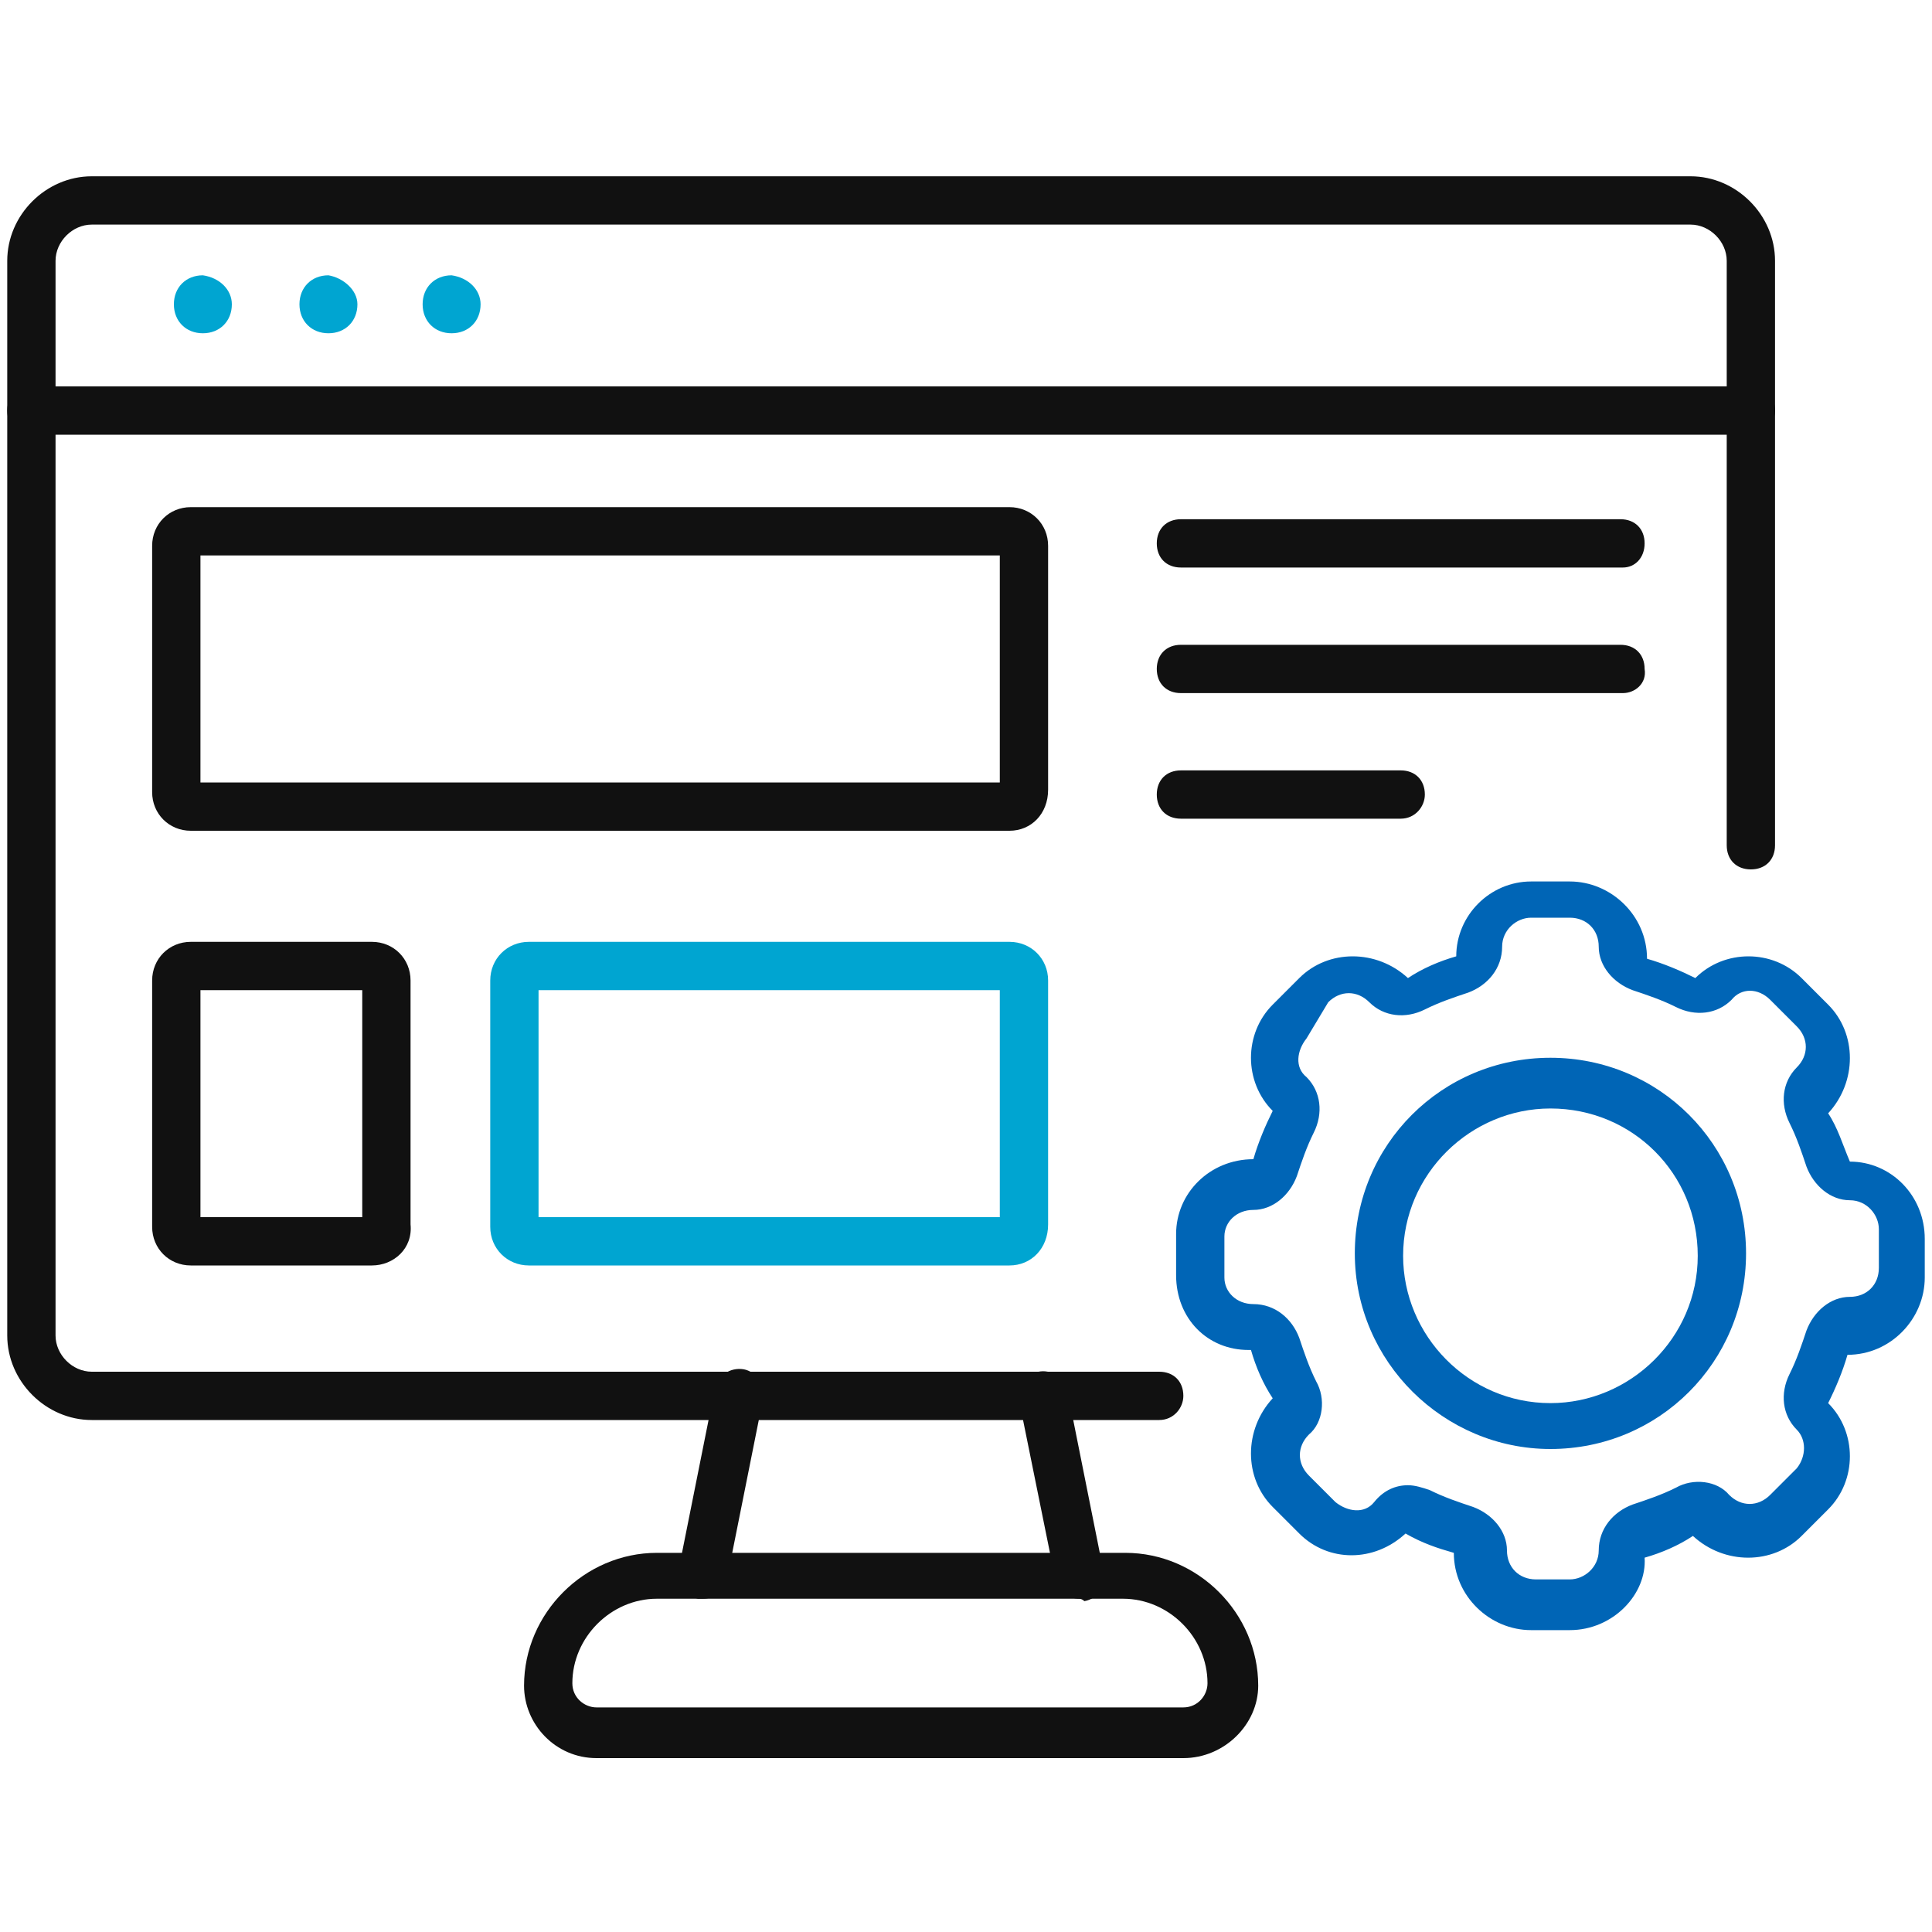 <?xml version="1.0" encoding="UTF-8"?>
<!-- Generator: Adobe Illustrator 28.0.0, SVG Export Plug-In . SVG Version: 6.00 Build 0)  -->
<svg xmlns="http://www.w3.org/2000/svg" xmlns:xlink="http://www.w3.org/1999/xlink" version="1.1" id="Layer_1" x="0px" y="0px" viewBox="0 0 80 80" style="enable-background:new 0 0 80 80;" xml:space="preserve">
<style type="text/css">
	.st0{fill:#111111;}
	.st1{fill:#00A5D1;}
	.st2{fill:#0065B6;}
</style>
<g>
	<g>
		<path class="st0" d="M58,33.9h-9.1c-0.6,0-1-0.4-1-1c0-0.6,0.4-1,1-1H58c0.6,0,1,0.4,1,1C59,33.4,58.6,33.9,58,33.9z"></path>
	</g>
	<g>
		<path class="st0" d="M67.2,23.5H48.9c-0.6,0-1-0.4-1-1s0.4-1,1-1h18.2c0.6,0,1,0.4,1,1S67.7,23.5,67.2,23.5z"></path>
	</g>
	<g>
		<path class="st0" d="M67.2,28.7H48.9c-0.6,0-1-0.4-1-1c0-0.6,0.4-1,1-1h18.2c0.6,0,1,0.4,1,1C68.2,28.3,67.7,28.7,67.2,28.7z"></path>
	</g>
	<g>
		<g>
			<path class="st1" d="M9.6,12.6c0,0.7-0.5,1.2-1.2,1.2s-1.2-0.5-1.2-1.2c0,0,0,0,0,0c0-0.7,0.5-1.2,1.2-1.2     C9.1,11.5,9.6,12,9.6,12.6"></path>
		</g>
		<g>
			<path class="st1" d="M14.8,12.6c0,0.7-0.5,1.2-1.2,1.2s-1.2-0.5-1.2-1.2c0,0,0,0,0,0c0-0.7,0.5-1.2,1.2-1.2     C14.2,11.5,14.8,12,14.8,12.6"></path>
		</g>
		<g>
			<path class="st1" d="M19.9,12.6c0,0.7-0.5,1.2-1.2,1.2c-0.7,0-1.2-0.5-1.2-1.2c0,0,0,0,0,0c0-0.7,0.5-1.2,1.2-1.2     C19.4,11.5,19.9,12,19.9,12.6"></path>
		</g>
	</g>
	<g>
		<path class="st0" d="M72.5,18H1.3c-0.6,0-1-0.4-1-1c0-0.6,0.4-1,1-1h71.2c0.6,0,1,0.4,1,1C73.5,17.6,73,18,72.5,18z"></path>
	</g>
	<g>
		<path class="st0" d="M48,58.8H3.8c-1.9,0-3.5-1.6-3.5-3.5V10.8c0-1.9,1.6-3.5,3.5-3.5H70c1.9,0,3.5,1.6,3.5,3.5V35    c0,0.6-0.4,1-1,1c-0.6,0-1-0.4-1-1V10.8c0-0.8-0.7-1.5-1.5-1.5H3.8c-0.8,0-1.5,0.7-1.5,1.5v44.5c0,0.8,0.7,1.5,1.5,1.5H48    c0.6,0,1,0.4,1,1C49,58.3,48.6,58.8,48,58.8z"></path>
	</g>
	<g>
		<g>
			<path class="st2" d="M65,67.5h-1.6c-1.7,0-3.2-1.4-3.2-3.2c-0.7-0.2-1.3-0.4-2-0.8c-1.3,1.2-3.2,1.2-4.4,0l-1.1-1.1     c-1.2-1.2-1.2-3.2,0-4.5c-0.4-0.6-0.7-1.3-0.9-2c0,0,0,0-0.1,0c-1.7,0-3-1.3-3-3.1v-1.7c0-1.7,1.4-3.1,3.2-3.1     c0.2-0.7,0.5-1.4,0.8-2c-1.2-1.2-1.2-3.2,0-4.4l1.1-1.1c1.2-1.2,3.2-1.2,4.5,0c0.6-0.4,1.3-0.7,2-0.9c0-1.7,1.4-3.1,3.1-3.1H65     c1.7,0,3.2,1.4,3.2,3.2c0.7,0.2,1.4,0.5,2,0.8c1.2-1.2,3.2-1.2,4.4,0l1.1,1.1c1.2,1.2,1.2,3.2,0,4.5c0.4,0.6,0.6,1.3,0.9,2     c1.7,0,3.1,1.4,3.1,3.2v1.6c0,1.7-1.4,3.2-3.2,3.2c-0.2,0.7-0.5,1.4-0.8,2c1.2,1.2,1.2,3.2,0,4.4l-1.1,1.1     c-1.2,1.2-3.2,1.2-4.5,0c-0.6,0.4-1.3,0.7-2,0.9C68.2,66,66.8,67.5,65,67.5z M58.3,61.5c0.3,0,0.6,0.1,0.9,0.2     c0.6,0.3,1.2,0.5,1.8,0.7c0.8,0.3,1.4,1,1.4,1.8c0,0.7,0.5,1.2,1.2,1.2H65c0.6,0,1.2-0.5,1.2-1.2c0-0.9,0.6-1.6,1.4-1.9     c0.6-0.2,1.2-0.4,1.8-0.7c0.7-0.4,1.7-0.3,2.2,0.3c0.5,0.5,1.2,0.5,1.7,0l1.1-1.1c0.4-0.5,0.4-1.2,0-1.6     c-0.6-0.6-0.7-1.5-0.3-2.3c0.3-0.6,0.5-1.2,0.7-1.8c0.3-0.8,1-1.4,1.8-1.4c0.7,0,1.2-0.5,1.2-1.2v-1.6c0-0.6-0.5-1.2-1.2-1.2     c0,0,0,0,0,0l0,0c-0.8,0-1.5-0.6-1.8-1.4c-0.2-0.6-0.4-1.2-0.7-1.8c-0.4-0.8-0.3-1.7,0.3-2.3c0.5-0.5,0.5-1.2,0-1.7l-1.1-1.1     c-0.5-0.5-1.2-0.5-1.6,0c-0.6,0.6-1.5,0.7-2.3,0.3c-0.6-0.3-1.2-0.5-1.8-0.7c-0.8-0.3-1.4-1-1.4-1.8c0-0.7-0.5-1.2-1.2-1.2h-1.6     c-0.6,0-1.2,0.5-1.2,1.2c0,0.9-0.6,1.6-1.4,1.9c-0.6,0.2-1.2,0.4-1.8,0.7c-0.8,0.4-1.7,0.3-2.3-0.3c-0.5-0.5-1.2-0.5-1.7,0     L54.1,43c-0.4,0.5-0.5,1.2,0,1.6c0.6,0.6,0.7,1.5,0.3,2.3c-0.3,0.6-0.5,1.2-0.7,1.8c-0.3,0.8-1,1.4-1.8,1.4     c-0.7,0-1.2,0.5-1.2,1.1v1.7c0,0.6,0.5,1.1,1.2,1.1c0.9,0,1.6,0.6,1.9,1.4c0.2,0.6,0.4,1.2,0.7,1.8c0.4,0.7,0.3,1.7-0.3,2.2     c-0.5,0.5-0.5,1.2,0,1.7l1.1,1.1c0.5,0.4,1.2,0.5,1.6,0C57.3,61.7,57.8,61.5,58.3,61.5z"></path>
		</g>
		<g>
			<path class="st2" d="M64.2,60c-4.4,0-8.1-3.6-8.1-8.1s3.6-8.1,8.1-8.1s8.1,3.6,8.1,8.1S68.7,60,64.2,60z M64.2,45.9     c-3.3,0-6.1,2.7-6.1,6.1c0,3.3,2.7,6.1,6.1,6.1c3.3,0,6.1-2.7,6.1-6.1C70.3,48.6,67.6,45.9,64.2,45.9z"></path>
		</g>
	</g>
	<g>
		<path class="st0" d="M49,72.8H24.7c-1.7,0-3-1.4-3-3c0-3,2.5-5.5,5.5-5.5h19.4c3,0,5.5,2.5,5.5,5.5C52.1,71.4,50.7,72.8,49,72.8z     M27.2,66.2c-1.9,0-3.5,1.6-3.5,3.5c0,0.6,0.5,1,1,1H49c0.6,0,1-0.5,1-1c0-1.9-1.6-3.5-3.5-3.5H27.2z"></path>
	</g>
	<g>
		<path class="st0" d="M29.1,66.2c-0.1,0-0.1,0-0.2,0c-0.5-0.1-0.9-0.6-0.8-1.2l1.5-7.5c0.1-0.5,0.6-0.9,1.2-0.8    c0.5,0.1,0.9,0.6,0.8,1.2l-1.5,7.5C30,65.9,29.6,66.2,29.1,66.2z"></path>
	</g>
	<g>
		<path class="st0" d="M44.7,66.2c-0.5,0-0.9-0.3-1-0.8L42.2,58c-0.1-0.5,0.2-1.1,0.8-1.2c0.5-0.1,1.1,0.2,1.2,0.8l1.5,7.5    c0.1,0.5-0.2,1.1-0.8,1.2C44.8,66.2,44.7,66.2,44.7,66.2z"></path>
	</g>
	<g>
		<path class="st0" d="M41.8,34.4H7.9c-0.9,0-1.6-0.7-1.6-1.6V22.6C6.3,21.7,7,21,7.9,21h33.9c0.9,0,1.6,0.7,1.6,1.6v10.1    C43.4,33.7,42.7,34.4,41.8,34.4z M8.3,32.4h33.1V23H8.3V32.4z"></path>
	</g>
	<g>
		<path class="st0" d="M15.4,52.4H7.9c-0.9,0-1.6-0.7-1.6-1.6V40.6C6.3,39.7,7,39,7.9,39h7.5c0.9,0,1.6,0.7,1.6,1.6v10.1    C17.1,51.7,16.3,52.4,15.4,52.4z M8.3,50.4H15V41H8.3V50.4z M15.4,41L15.4,41L15.4,41z"></path>
	</g>
	<g>
		<path class="st1" d="M41.8,52.4H21.9c-0.9,0-1.6-0.7-1.6-1.6V40.6c0-0.9,0.7-1.6,1.6-1.6h19.9c0.9,0,1.6,0.7,1.6,1.6v10.1    C43.4,51.7,42.7,52.4,41.8,52.4z M22.3,50.4h19.1V41H22.3V50.4z M41.8,41L41.8,41L41.8,41z"></path>
	</g>
</g>
</svg>
